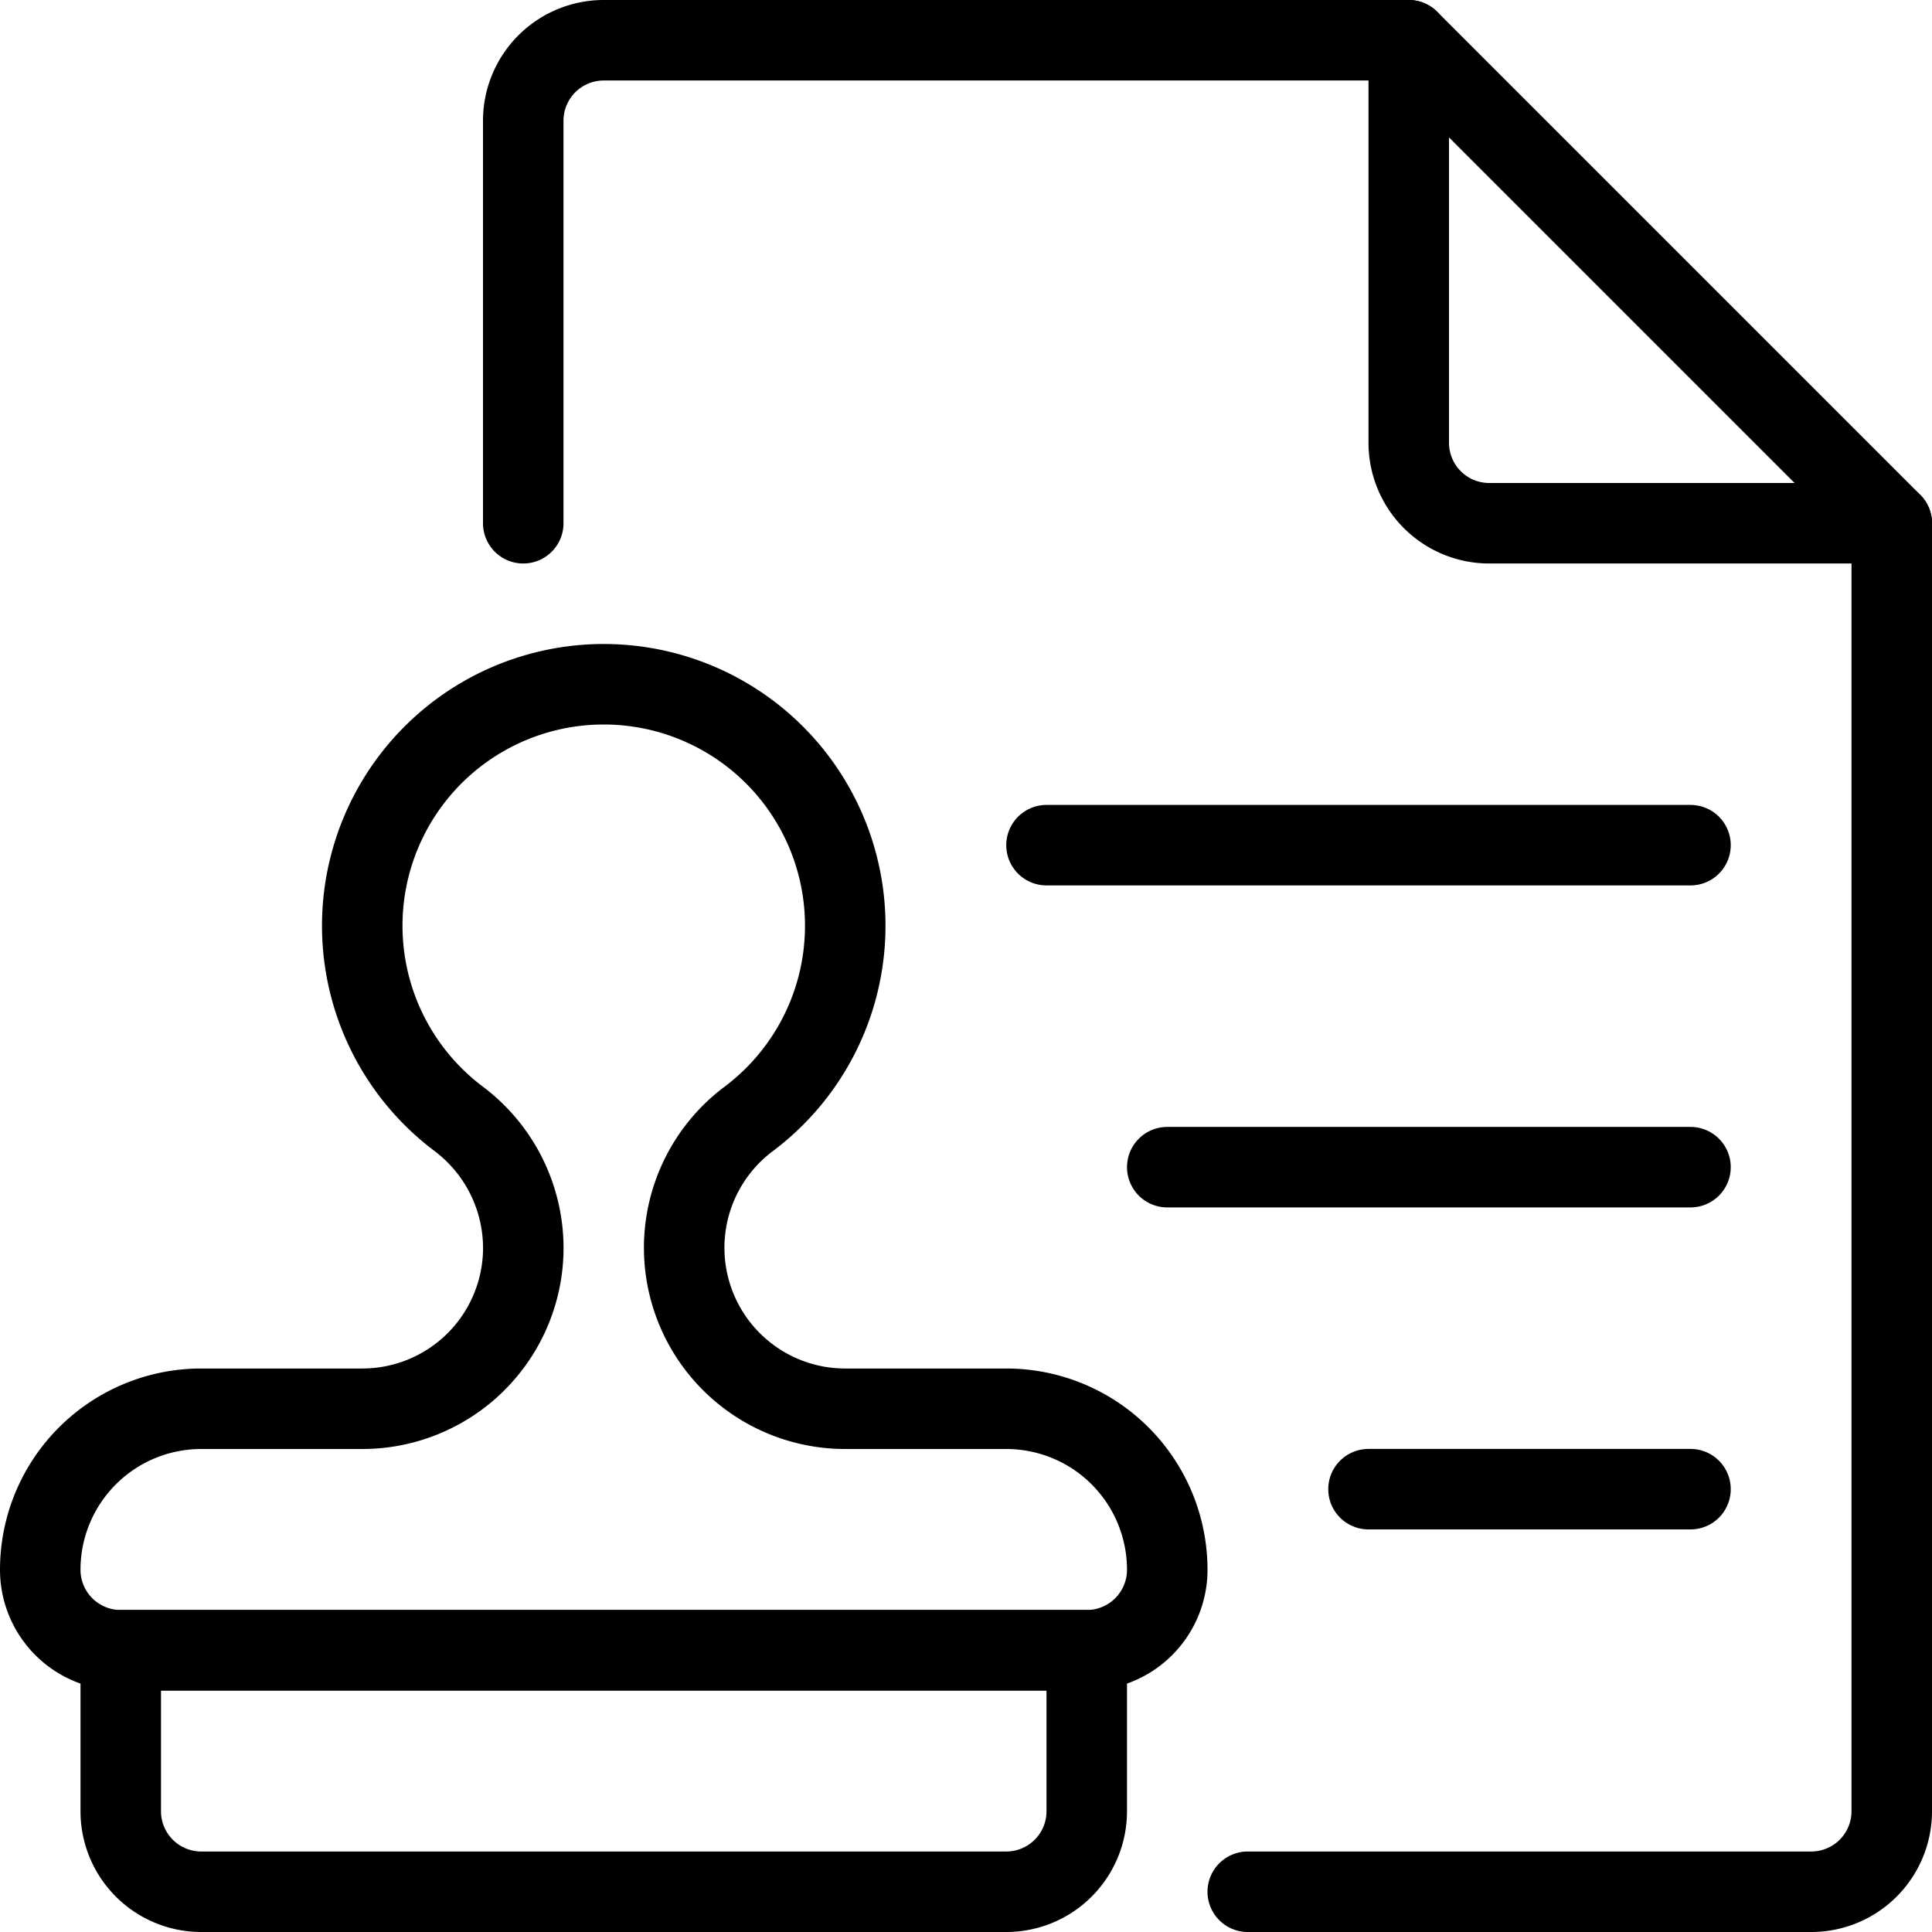 <svg viewBox="0 0 24 24" xmlns="http://www.w3.org/2000/svg" id="Office-Stamp-Document--Streamline-Ultimate" height="24" width="24">
  <desc>
    Office Stamp Document Streamline Icon: https://streamlinehq.com
  </desc>
  <path d="M6.5 6.5v-5a1 1 0 0 1 1 -1h10l6 6v16a1 1 0 0 1 -1 1h-7" fill="none" stroke="#000000" stroke-linecap="round" stroke-linejoin="round" stroke-width="1"></path>
  <path d="M17.5 0.5v5a1 1 0 0 0 1 1h5" fill="none" stroke="#000000" stroke-linecap="round" stroke-linejoin="round" stroke-width="1"></path>
  <path d="M1.5 20.5h12l0 0v2a1 1 0 0 1 -1 1h-10a1 1 0 0 1 -1 -1z" fill="none" stroke="#000000" stroke-linecap="round" stroke-linejoin="round" stroke-width="1"></path>
  <path d="M10.5 17.5a2 2 0 0 1 -2 -1.943v0a2 2 0 0 1 0.8 -1.657 3 3 0 1 0 -3.6 0 2.011 2.011 0 0 1 0.8 1.656v0a2 2 0 0 1 -2 1.944h-2a2 2 0 0 0 -2 2 1 1 0 0 0 1 1h12a1 1 0 0 0 1 -1 2 2 0 0 0 -2 -2Z" fill="none" stroke="#000000" stroke-linecap="round" stroke-linejoin="round" stroke-width="1"></path>
  <path d="m21 10.499 -8 0" fill="none" stroke="#000000" stroke-linecap="round" stroke-linejoin="round" stroke-width="1"></path>
  <path d="m21 18.499 -4 0" fill="none" stroke="#000000" stroke-linecap="round" stroke-linejoin="round" stroke-width="1"></path>
  <path d="m21 14.499 -6.5 0" fill="none" stroke="#000000" stroke-linecap="round" stroke-linejoin="round" stroke-width="1"></path>
</svg>